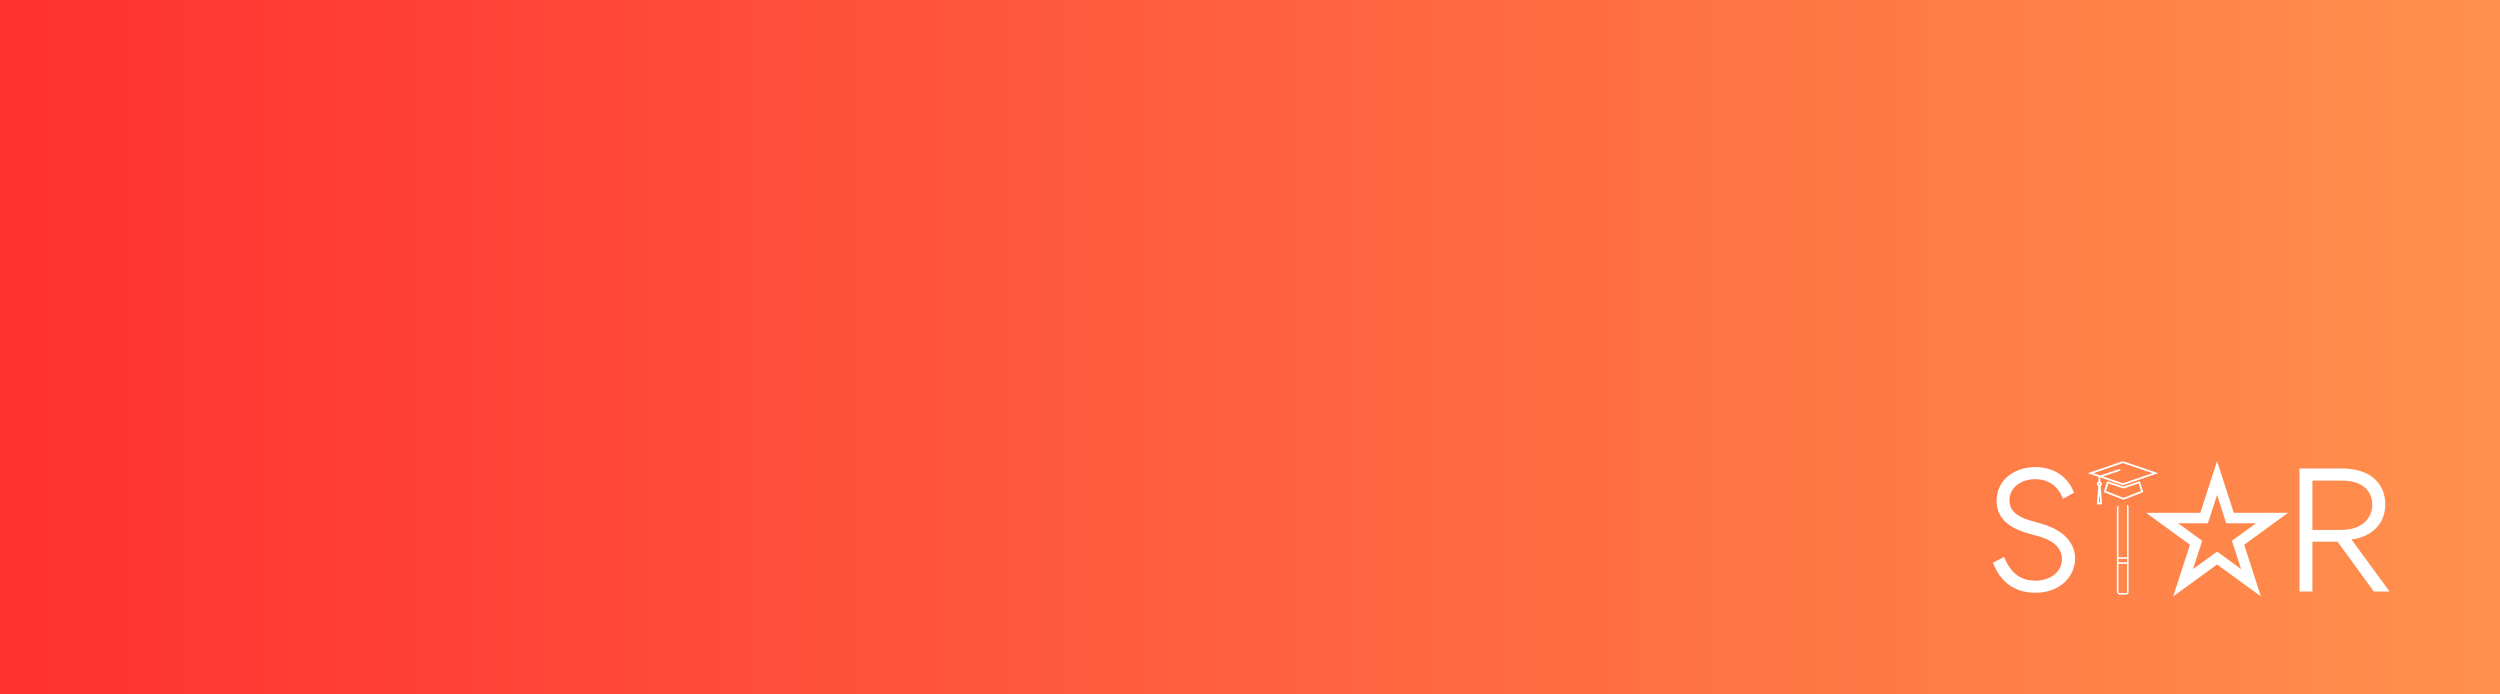 <svg xmlns="http://www.w3.org/2000/svg" xmlns:xlink="http://www.w3.org/1999/xlink" width="1440" zoomAndPan="magnify" viewBox="0 0 1080 300" height="400" preserveAspectRatio="xMidYMid meet" version="1.0"><defs><g/><linearGradient x1="0" gradientTransform="matrix(0.75, 0, 0, 0.75, 0, 0)" y1="200" x2="1440" gradientUnits="userSpaceOnUse" y2="200" id="1150a0f4b9"><stop stop-opacity="1" stop-color="rgb(100%, 19.199%, 19.199%)" offset="0"/><stop stop-opacity="1" stop-color="rgb(100%, 19.345%, 19.241%)" offset="0.008"/><stop stop-opacity="1" stop-color="rgb(100%, 19.64%, 19.328%)" offset="0.016"/><stop stop-opacity="1" stop-color="rgb(100%, 19.934%, 19.414%)" offset="0.023"/><stop stop-opacity="1" stop-color="rgb(100%, 20.23%, 19.499%)" offset="0.031"/><stop stop-opacity="1" stop-color="rgb(100%, 20.525%, 19.586%)" offset="0.039"/><stop stop-opacity="1" stop-color="rgb(100%, 20.819%, 19.672%)" offset="0.047"/><stop stop-opacity="1" stop-color="rgb(100%, 21.114%, 19.757%)" offset="0.055"/><stop stop-opacity="1" stop-color="rgb(100%, 21.408%, 19.844%)" offset="0.062"/><stop stop-opacity="1" stop-color="rgb(100%, 21.703%, 19.93%)" offset="0.07"/><stop stop-opacity="1" stop-color="rgb(100%, 21.997%, 20.015%)" offset="0.078"/><stop stop-opacity="1" stop-color="rgb(100%, 22.292%, 20.102%)" offset="0.086"/><stop stop-opacity="1" stop-color="rgb(100%, 22.586%, 20.187%)" offset="0.094"/><stop stop-opacity="1" stop-color="rgb(100%, 22.881%, 20.273%)" offset="0.102"/><stop stop-opacity="1" stop-color="rgb(100%, 23.175%, 20.36%)" offset="0.109"/><stop stop-opacity="1" stop-color="rgb(100%, 23.47%, 20.445%)" offset="0.117"/><stop stop-opacity="1" stop-color="rgb(100%, 23.764%, 20.531%)" offset="0.125"/><stop stop-opacity="1" stop-color="rgb(100%, 24.059%, 20.618%)" offset="0.133"/><stop stop-opacity="1" stop-color="rgb(100%, 24.353%, 20.703%)" offset="0.141"/><stop stop-opacity="1" stop-color="rgb(100%, 24.648%, 20.789%)" offset="0.148"/><stop stop-opacity="1" stop-color="rgb(100%, 24.942%, 20.874%)" offset="0.156"/><stop stop-opacity="1" stop-color="rgb(100%, 25.237%, 20.961%)" offset="0.164"/><stop stop-opacity="1" stop-color="rgb(100%, 25.531%, 21.046%)" offset="0.172"/><stop stop-opacity="1" stop-color="rgb(100%, 25.826%, 21.132%)" offset="0.18"/><stop stop-opacity="1" stop-color="rgb(100%, 26.12%, 21.219%)" offset="0.188"/><stop stop-opacity="1" stop-color="rgb(100%, 26.414%, 21.304%)" offset="0.195"/><stop stop-opacity="1" stop-color="rgb(100%, 26.709%, 21.39%)" offset="0.203"/><stop stop-opacity="1" stop-color="rgb(100%, 27.003%, 21.477%)" offset="0.211"/><stop stop-opacity="1" stop-color="rgb(100%, 27.298%, 21.562%)" offset="0.219"/><stop stop-opacity="1" stop-color="rgb(100%, 27.592%, 21.648%)" offset="0.227"/><stop stop-opacity="1" stop-color="rgb(100%, 27.887%, 21.735%)" offset="0.234"/><stop stop-opacity="1" stop-color="rgb(100%, 28.181%, 21.82%)" offset="0.242"/><stop stop-opacity="1" stop-color="rgb(100%, 28.476%, 21.906%)" offset="0.25"/><stop stop-opacity="1" stop-color="rgb(100%, 28.77%, 21.992%)" offset="0.258"/><stop stop-opacity="1" stop-color="rgb(100%, 29.065%, 22.078%)" offset="0.266"/><stop stop-opacity="1" stop-color="rgb(100%, 29.359%, 22.163%)" offset="0.273"/><stop stop-opacity="1" stop-color="rgb(100%, 29.654%, 22.25%)" offset="0.281"/><stop stop-opacity="1" stop-color="rgb(100%, 29.948%, 22.336%)" offset="0.289"/><stop stop-opacity="1" stop-color="rgb(100%, 30.243%, 22.421%)" offset="0.297"/><stop stop-opacity="1" stop-color="rgb(100%, 30.537%, 22.508%)" offset="0.305"/><stop stop-opacity="1" stop-color="rgb(100%, 30.832%, 22.594%)" offset="0.312"/><stop stop-opacity="1" stop-color="rgb(100%, 31.126%, 22.679%)" offset="0.32"/><stop stop-opacity="1" stop-color="rgb(100%, 31.421%, 22.766%)" offset="0.328"/><stop stop-opacity="1" stop-color="rgb(100%, 31.715%, 22.852%)" offset="0.336"/><stop stop-opacity="1" stop-color="rgb(100%, 32.01%, 22.937%)" offset="0.344"/><stop stop-opacity="1" stop-color="rgb(100%, 32.304%, 23.022%)" offset="0.352"/><stop stop-opacity="1" stop-color="rgb(100%, 32.6%, 23.109%)" offset="0.359"/><stop stop-opacity="1" stop-color="rgb(100%, 32.895%, 23.195%)" offset="0.367"/><stop stop-opacity="1" stop-color="rgb(100%, 33.189%, 23.28%)" offset="0.375"/><stop stop-opacity="1" stop-color="rgb(100%, 33.484%, 23.367%)" offset="0.383"/><stop stop-opacity="1" stop-color="rgb(100%, 33.778%, 23.453%)" offset="0.391"/><stop stop-opacity="1" stop-color="rgb(100%, 34.073%, 23.538%)" offset="0.398"/><stop stop-opacity="1" stop-color="rgb(100%, 34.367%, 23.625%)" offset="0.406"/><stop stop-opacity="1" stop-color="rgb(100%, 34.662%, 23.711%)" offset="0.414"/><stop stop-opacity="1" stop-color="rgb(100%, 34.956%, 23.796%)" offset="0.422"/><stop stop-opacity="1" stop-color="rgb(100%, 35.251%, 23.883%)" offset="0.43"/><stop stop-opacity="1" stop-color="rgb(100%, 35.545%, 23.969%)" offset="0.438"/><stop stop-opacity="1" stop-color="rgb(100%, 35.84%, 24.054%)" offset="0.445"/><stop stop-opacity="1" stop-color="rgb(100%, 36.134%, 24.141%)" offset="0.453"/><stop stop-opacity="1" stop-color="rgb(100%, 36.429%, 24.226%)" offset="0.461"/><stop stop-opacity="1" stop-color="rgb(100%, 36.723%, 24.312%)" offset="0.469"/><stop stop-opacity="1" stop-color="rgb(100%, 37.018%, 24.399%)" offset="0.477"/><stop stop-opacity="1" stop-color="rgb(100%, 37.312%, 24.484%)" offset="0.484"/><stop stop-opacity="1" stop-color="rgb(100%, 37.607%, 24.57%)" offset="0.492"/><stop stop-opacity="1" stop-color="rgb(100%, 37.901%, 24.657%)" offset="0.5"/><stop stop-opacity="1" stop-color="rgb(100%, 38.196%, 24.742%)" offset="0.508"/><stop stop-opacity="1" stop-color="rgb(100%, 38.49%, 24.828%)" offset="0.516"/><stop stop-opacity="1" stop-color="rgb(100%, 38.785%, 24.915%)" offset="0.523"/><stop stop-opacity="1" stop-color="rgb(100%, 39.079%, 25%)" offset="0.531"/><stop stop-opacity="1" stop-color="rgb(100%, 39.374%, 25.085%)" offset="0.539"/><stop stop-opacity="1" stop-color="rgb(100%, 39.668%, 25.171%)" offset="0.547"/><stop stop-opacity="1" stop-color="rgb(100%, 39.963%, 25.258%)" offset="0.555"/><stop stop-opacity="1" stop-color="rgb(100%, 40.257%, 25.343%)" offset="0.562"/><stop stop-opacity="1" stop-color="rgb(100%, 40.552%, 25.429%)" offset="0.57"/><stop stop-opacity="1" stop-color="rgb(100%, 40.846%, 25.516%)" offset="0.578"/><stop stop-opacity="1" stop-color="rgb(100%, 41.141%, 25.601%)" offset="0.586"/><stop stop-opacity="1" stop-color="rgb(100%, 41.435%, 25.687%)" offset="0.594"/><stop stop-opacity="1" stop-color="rgb(100%, 41.73%, 25.774%)" offset="0.602"/><stop stop-opacity="1" stop-color="rgb(100%, 42.024%, 25.859%)" offset="0.609"/><stop stop-opacity="1" stop-color="rgb(100%, 42.319%, 25.945%)" offset="0.617"/><stop stop-opacity="1" stop-color="rgb(100%, 42.613%, 26.031%)" offset="0.625"/><stop stop-opacity="1" stop-color="rgb(100%, 42.908%, 26.117%)" offset="0.633"/><stop stop-opacity="1" stop-color="rgb(100%, 43.202%, 26.202%)" offset="0.641"/><stop stop-opacity="1" stop-color="rgb(100%, 43.497%, 26.289%)" offset="0.648"/><stop stop-opacity="1" stop-color="rgb(100%, 43.791%, 26.375%)" offset="0.656"/><stop stop-opacity="1" stop-color="rgb(100%, 44.086%, 26.46%)" offset="0.664"/><stop stop-opacity="1" stop-color="rgb(100%, 44.38%, 26.547%)" offset="0.672"/><stop stop-opacity="1" stop-color="rgb(100%, 44.675%, 26.633%)" offset="0.68"/><stop stop-opacity="1" stop-color="rgb(100%, 44.971%, 26.718%)" offset="0.688"/><stop stop-opacity="1" stop-color="rgb(100%, 45.265%, 26.805%)" offset="0.695"/><stop stop-opacity="1" stop-color="rgb(100%, 45.56%, 26.891%)" offset="0.703"/><stop stop-opacity="1" stop-color="rgb(100%, 45.854%, 26.976%)" offset="0.711"/><stop stop-opacity="1" stop-color="rgb(100%, 46.149%, 27.063%)" offset="0.719"/><stop stop-opacity="1" stop-color="rgb(100%, 46.443%, 27.148%)" offset="0.727"/><stop stop-opacity="1" stop-color="rgb(100%, 46.738%, 27.234%)" offset="0.734"/><stop stop-opacity="1" stop-color="rgb(100%, 47.032%, 27.319%)" offset="0.742"/><stop stop-opacity="1" stop-color="rgb(100%, 47.327%, 27.406%)" offset="0.75"/><stop stop-opacity="1" stop-color="rgb(100%, 47.621%, 27.492%)" offset="0.758"/><stop stop-opacity="1" stop-color="rgb(100%, 47.916%, 27.577%)" offset="0.766"/><stop stop-opacity="1" stop-color="rgb(100%, 48.21%, 27.664%)" offset="0.773"/><stop stop-opacity="1" stop-color="rgb(100%, 48.505%, 27.75%)" offset="0.781"/><stop stop-opacity="1" stop-color="rgb(100%, 48.799%, 27.835%)" offset="0.789"/><stop stop-opacity="1" stop-color="rgb(100%, 49.094%, 27.922%)" offset="0.797"/><stop stop-opacity="1" stop-color="rgb(100%, 49.388%, 28.008%)" offset="0.805"/><stop stop-opacity="1" stop-color="rgb(100%, 49.683%, 28.093%)" offset="0.812"/><stop stop-opacity="1" stop-color="rgb(100%, 49.977%, 28.18%)" offset="0.82"/><stop stop-opacity="1" stop-color="rgb(100%, 50.272%, 28.265%)" offset="0.828"/><stop stop-opacity="1" stop-color="rgb(100%, 50.566%, 28.351%)" offset="0.836"/><stop stop-opacity="1" stop-color="rgb(100%, 50.861%, 28.438%)" offset="0.844"/><stop stop-opacity="1" stop-color="rgb(100%, 51.155%, 28.523%)" offset="0.852"/><stop stop-opacity="1" stop-color="rgb(100%, 51.45%, 28.609%)" offset="0.859"/><stop stop-opacity="1" stop-color="rgb(100%, 51.744%, 28.696%)" offset="0.867"/><stop stop-opacity="1" stop-color="rgb(100%, 52.039%, 28.781%)" offset="0.875"/><stop stop-opacity="1" stop-color="rgb(100%, 52.333%, 28.867%)" offset="0.883"/><stop stop-opacity="1" stop-color="rgb(100%, 52.628%, 28.954%)" offset="0.891"/><stop stop-opacity="1" stop-color="rgb(100%, 52.922%, 29.039%)" offset="0.898"/><stop stop-opacity="1" stop-color="rgb(100%, 53.217%, 29.124%)" offset="0.906"/><stop stop-opacity="1" stop-color="rgb(100%, 53.511%, 29.211%)" offset="0.914"/><stop stop-opacity="1" stop-color="rgb(100%, 53.806%, 29.297%)" offset="0.922"/><stop stop-opacity="1" stop-color="rgb(100%, 54.1%, 29.382%)" offset="0.93"/><stop stop-opacity="1" stop-color="rgb(100%, 54.395%, 29.468%)" offset="0.938"/><stop stop-opacity="1" stop-color="rgb(100%, 54.689%, 29.555%)" offset="0.945"/><stop stop-opacity="1" stop-color="rgb(100%, 54.984%, 29.64%)" offset="0.953"/><stop stop-opacity="1" stop-color="rgb(100%, 55.278%, 29.726%)" offset="0.961"/><stop stop-opacity="1" stop-color="rgb(100%, 55.573%, 29.813%)" offset="0.969"/><stop stop-opacity="1" stop-color="rgb(100%, 55.867%, 29.898%)" offset="0.977"/><stop stop-opacity="1" stop-color="rgb(100%, 56.161%, 29.984%)" offset="0.984"/><stop stop-opacity="1" stop-color="rgb(100%, 56.456%, 30.07%)" offset="0.992"/><stop stop-opacity="1" stop-color="rgb(100%, 56.75%, 30.156%)" offset="1"/></linearGradient><clipPath id="10f296e750"><path d="M 901.898 199.219 L 932.648 199.219 L 932.648 217.969 L 901.898 217.969 Z M 901.898 199.219 " clip-rule="nonzero"/></clipPath><clipPath id="dd20477842"><path d="M 915 241 L 919 241 L 919 243 L 915 243 Z M 915 241 " clip-rule="nonzero"/></clipPath><clipPath id="38a65b8962"><path d="M 938.484 237.516 L 917.27 258.727 L 896.059 237.516 L 917.27 216.301 Z M 938.484 237.516 " clip-rule="nonzero"/></clipPath><clipPath id="99f1ae2303"><path d="M 942.734 233.262 L 917.281 258.719 L 891.824 233.262 L 917.281 207.809 Z M 942.734 233.262 " clip-rule="nonzero"/></clipPath><clipPath id="541abf9412"><path d="M 915 216 L 919 216 L 919 241 L 915 241 Z M 915 216 " clip-rule="nonzero"/></clipPath><clipPath id="961e9ce2f7"><path d="M 938.484 237.516 L 917.27 258.727 L 896.059 237.516 L 917.27 216.301 Z M 938.484 237.516 " clip-rule="nonzero"/></clipPath><clipPath id="f946959fcb"><path d="M 942.734 233.262 L 917.281 258.719 L 891.824 233.262 L 917.281 207.809 Z M 942.734 233.262 " clip-rule="nonzero"/></clipPath><clipPath id="27c35e303a"><path d="M 915 243 L 919 243 L 919 257 L 915 257 Z M 915 243 " clip-rule="nonzero"/></clipPath><clipPath id="648f732dda"><path d="M 938.484 237.516 L 917.27 258.727 L 896.059 237.516 L 917.27 216.301 Z M 938.484 237.516 " clip-rule="nonzero"/></clipPath><clipPath id="69921fbb12"><path d="M 942.734 233.262 L 917.281 258.719 L 891.824 233.262 L 917.281 207.809 Z M 942.734 233.262 " clip-rule="nonzero"/></clipPath><clipPath id="9b60540ac6"><path d="M 914 216 L 920 216 L 920 257 L 914 257 Z M 914 216 " clip-rule="nonzero"/></clipPath><clipPath id="81586f1367"><path d="M 938.484 237.516 L 917.27 258.727 L 896.059 237.516 L 917.27 216.301 Z M 938.484 237.516 " clip-rule="nonzero"/></clipPath><clipPath id="536bfe1574"><path d="M 942.734 233.262 L 917.281 258.719 L 891.824 233.262 L 917.281 207.809 Z M 942.734 233.262 " clip-rule="nonzero"/></clipPath><clipPath id="cd69017d28"><path d="M 927.121 199.223 L 988.422 199.223 L 988.422 257.648 L 927.121 257.648 Z M 927.121 199.223 " clip-rule="nonzero"/></clipPath><clipPath id="205e7aa5cf"><path d="M 957.773 199.223 L 965.008 221.539 L 988.422 221.539 L 969.48 235.332 L 976.715 257.648 L 957.773 243.855 L 938.828 257.648 L 946.062 235.332 L 927.121 221.539 L 950.535 221.539 Z M 957.773 199.223 " clip-rule="nonzero"/></clipPath></defs><rect x="-108" width="1296" fill="#ffffff" y="-30" height="360" fill-opacity="1"/><rect x="-108" fill="url(#1150a0f4b9)" width="1296" y="-30" height="360"/><g clip-path="url(#10f296e750)"><path fill="#ffffff" d="M 917.195 215.875 L 908.805 212.574 L 910.293 207.848 L 917.344 210.199 L 924.398 207.848 L 925.887 212.574 L 917.344 215.922 Z M 909.777 212.105 L 917.344 215.074 L 924.902 212.105 L 923.879 208.859 L 917.344 211.035 L 910.809 208.859 Z M 906.934 208.762 C 906.859 208.762 906.785 208.785 906.723 208.848 C 906.676 208.895 906.637 208.969 906.637 209.043 C 906.637 209.129 906.676 209.203 906.723 209.254 C 906.785 209.312 906.859 209.34 906.934 209.34 C 907.02 209.34 907.094 209.312 907.141 209.254 C 907.191 209.203 907.227 209.129 907.227 209.043 C 907.227 208.969 907.191 208.895 907.141 208.848 C 907.094 208.785 907.02 208.762 906.934 208.762 Z M 906.676 217.094 L 907.203 217.094 L 906.969 213.438 Z M 906.934 217.891 L 905.812 217.891 L 906.453 210.027 C 906.344 209.965 906.242 209.906 906.156 209.82 C 905.961 209.621 905.848 209.352 905.848 209.043 C 905.848 208.746 905.961 208.477 906.156 208.281 C 906.281 208.168 906.414 208.082 906.562 208.02 L 906.539 206.004 L 901.898 204.414 C 906.969 202.691 912.039 200.957 917.109 199.223 C 922.18 200.957 927.254 202.691 932.324 204.414 L 917.109 209.609 L 916.988 209.57 L 907.34 206.273 L 907.363 208.047 C 907.488 208.094 907.609 208.18 907.707 208.281 C 907.906 208.477 908.027 208.746 908.027 209.043 C 908.027 209.352 907.906 209.621 907.707 209.82 C 907.66 209.867 907.609 209.906 907.547 209.941 L 908.051 217.891 Z M 904.359 204.414 L 907.254 205.414 L 915.535 202.629 C 915.746 202.559 915.977 202.668 916.039 202.875 C 916.113 203.086 916.004 203.309 915.793 203.383 L 908.496 205.832 L 917.109 208.773 L 929.859 204.414 L 917.109 200.059 L 904.359 204.414 " fill-opacity="1" fill-rule="nonzero"/></g><g clip-path="url(#dd20477842)"><g clip-path="url(#38a65b8962)"><g clip-path="url(#99f1ae2303)"><path fill="#ff874a" d="M 918.863 242.91 L 918.863 241.418 L 915.191 241.418 L 915.191 242.91 L 918.863 242.91 " fill-opacity="1" fill-rule="nonzero"/></g></g></g><g clip-path="url(#541abf9412)"><g clip-path="url(#961e9ce2f7)"><g clip-path="url(#f946959fcb)"><path fill="#ff874a" d="M 918.863 240.73 L 918.863 210.562 C 918.863 210.461 918.781 210.375 918.676 210.375 L 915.379 210.375 C 915.277 210.375 915.191 210.465 915.191 210.562 L 915.191 240.73 L 918.863 240.73 " fill-opacity="1" fill-rule="nonzero"/></g></g></g><g clip-path="url(#27c35e303a)"><g clip-path="url(#648f732dda)"><g clip-path="url(#69921fbb12)"><path fill="#ff874a" d="M 915.191 255.926 C 915.191 256.051 915.359 256.191 915.598 256.191 L 918.457 256.191 C 918.695 256.191 918.863 256.051 918.863 255.926 L 918.863 243.598 L 915.191 243.598 L 915.191 255.926 " fill-opacity="1" fill-rule="nonzero"/></g></g></g><g clip-path="url(#9b60540ac6)"><g clip-path="url(#81586f1367)"><g clip-path="url(#536bfe1574)"><path fill="#ffffff" d="M 915.191 210.562 C 915.191 210.465 915.277 210.375 915.379 210.375 L 918.676 210.375 C 918.781 210.375 918.863 210.461 918.863 210.562 L 918.863 240.73 L 915.191 240.73 Z M 915.191 241.418 L 918.863 241.418 L 918.863 242.91 L 915.191 242.91 Z M 915.191 245.32 L 915.191 243.598 L 918.863 243.598 L 918.863 255.926 C 918.863 256.051 918.695 256.191 918.457 256.191 L 915.598 256.191 C 915.355 256.191 915.191 256.051 915.191 255.926 Z M 918.457 256.875 C 919.059 256.879 919.551 256.449 919.551 255.926 L 919.551 210.562 C 919.551 210.082 919.156 209.691 918.676 209.691 L 915.379 209.691 C 915.145 209.691 914.926 209.781 914.762 209.945 C 914.594 210.109 914.504 210.332 914.504 210.562 L 914.504 247.156 C 914.504 247.156 914.504 247.16 914.504 247.16 L 914.504 255.926 C 914.504 256.449 914.996 256.875 915.598 256.875 L 918.457 256.875 " fill-opacity="1" fill-rule="nonzero"/></g></g></g><g fill="#ffffff" fill-opacity="1"><g transform="translate(1008.902, 160.681)"><g/></g></g><g fill="#ffffff" fill-opacity="1"><g transform="translate(985.991, 255.529)"><g><path d="M 12.969 -21.516 L 23.828 -21.516 L 39.5 0 L 46.297 0 L 29.859 -22.469 C 37.812 -23.484 44.453 -28.578 44.453 -37.672 C 44.453 -45.953 38.75 -53.141 25.797 -53.141 L 7.391 -53.141 L 7.391 0 L 12.969 0 Z M 12.969 -26.609 L 12.969 -47.922 L 25.453 -47.922 C 35.562 -47.922 38.828 -42.688 38.828 -37.469 C 38.828 -32.109 34.953 -26.609 25.312 -26.609 Z M 12.969 -26.609 "/></g></g></g><g clip-path="url(#cd69017d28)"><g clip-path="url(#205e7aa5cf)"><path stroke-linecap="butt" transform="matrix(0.75, 0, 0, 0.75, 927.121, 199.221)" fill="none" stroke-linejoin="miter" d="M 40.87 0.002 L 50.515 29.757 L 81.734 29.757 L 56.479 48.148 L 66.125 77.903 L 40.87 59.512 L 15.609 77.903 L 25.255 48.148 L -0 29.757 L 31.219 29.757 Z M 40.87 0.002 " stroke="#ffffff" stroke-width="12" stroke-opacity="1" stroke-miterlimit="4"/></g></g><g fill="#ffffff" fill-opacity="1"><g transform="translate(857.635, 255.526)"><g><path d="M 21.703 0.547 C 32.359 0.547 38.812 -6.516 38.812 -14.312 C 38.812 -17.844 37.375 -20.828 35.141 -23.266 C 32.219 -26.453 27.484 -28.562 21.781 -29.984 C 13.766 -32.016 10.453 -34.672 10.453 -39.484 C 10.453 -45.047 15.734 -48.516 21.438 -48.516 C 28.5 -48.516 31.812 -44.438 33.578 -40.031 L 38.328 -42.672 C 35.953 -48.984 30.391 -53.734 21.578 -53.734 C 12.75 -53.734 4.891 -48.312 4.891 -39.219 C 4.891 -31.812 9.844 -27.141 20.766 -24.484 C 28.625 -22.594 33.109 -19.469 33.109 -13.906 C 33.109 -8.344 27.953 -4.688 21.703 -4.688 C 14.453 -4.688 10.656 -8.75 8.141 -14.922 L 3.328 -12.422 C 6.375 -4.344 12.422 0.547 21.703 0.547 Z M 21.703 0.547 "/></g></g></g></svg>
